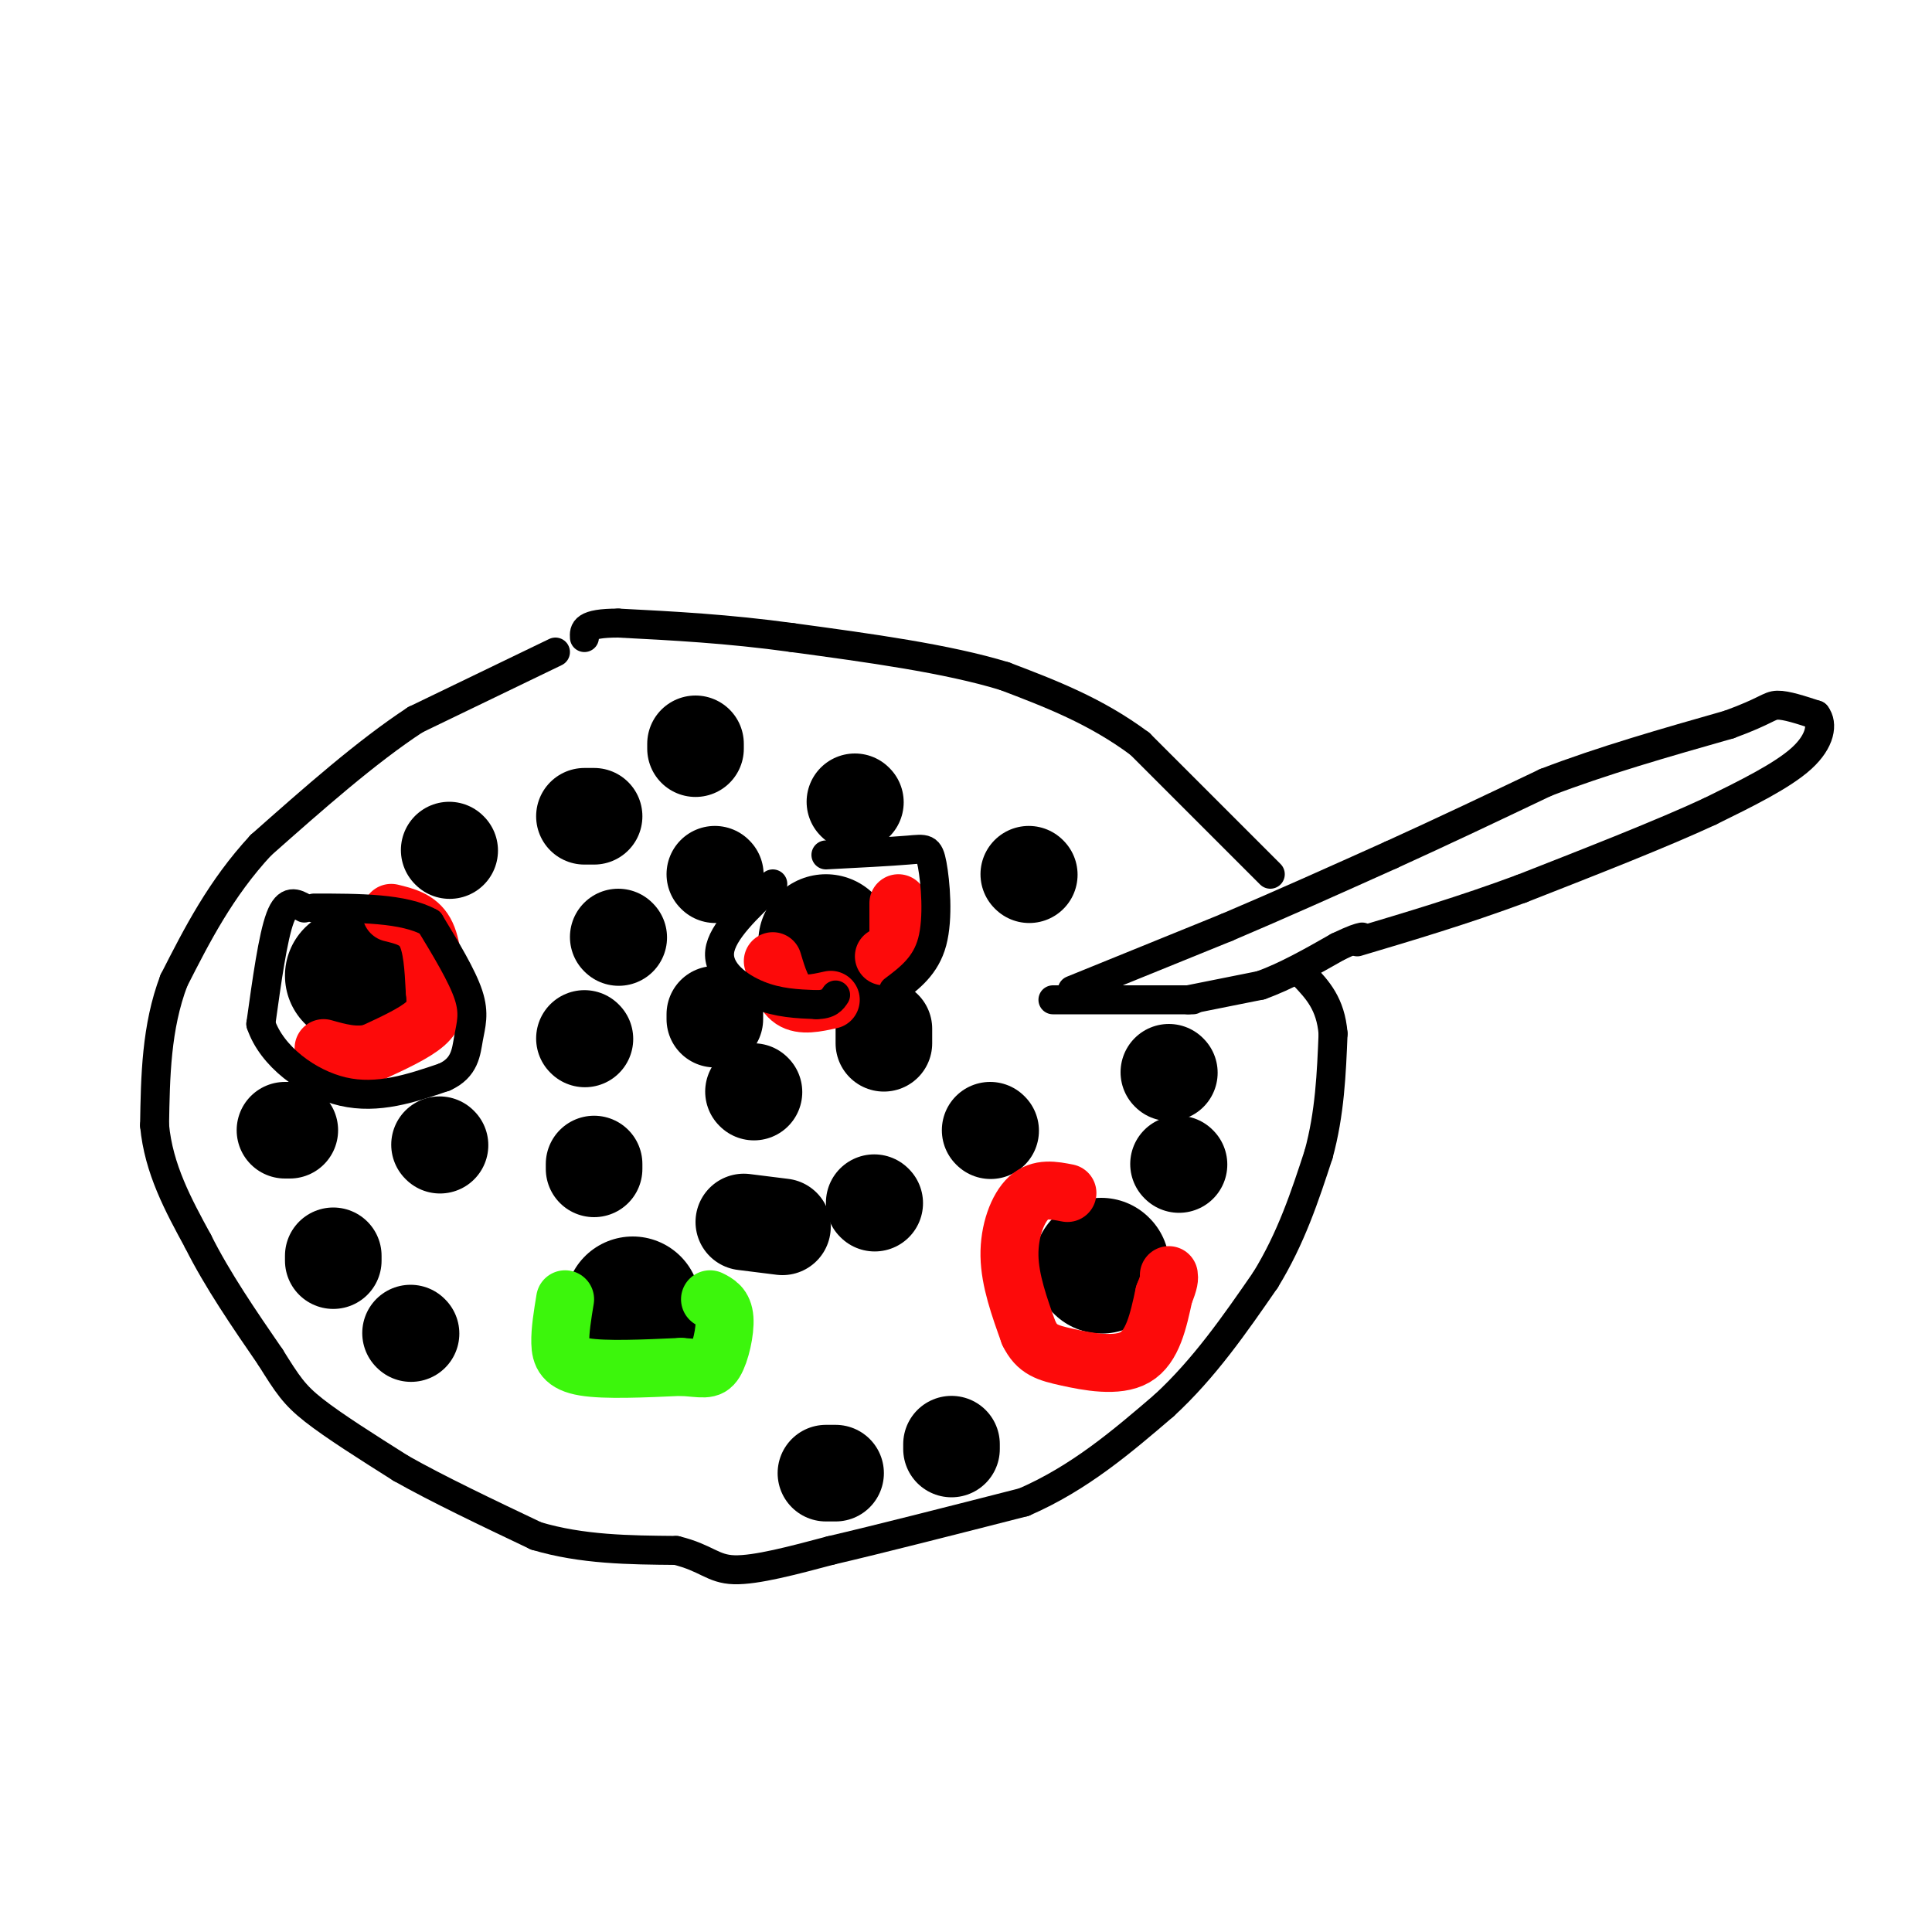 <svg viewBox='0 0 400 400' version='1.1' xmlns='http://www.w3.org/2000/svg' xmlns:xlink='http://www.w3.org/1999/xlink'><g fill='none' stroke='#000000' stroke-width='6' stroke-linecap='round' stroke-linejoin='round'><path d='M115,135c0.000,0.000 -29.000,14.000 -29,14'/><path d='M86,149c-10.167,6.667 -21.083,16.333 -32,26'/><path d='M54,175c-8.333,9.000 -13.167,18.500 -18,28'/><path d='M36,203c-3.667,9.667 -3.833,19.833 -4,30'/><path d='M32,233c0.833,9.000 4.917,16.500 9,24'/><path d='M41,257c4.000,8.000 9.500,16.000 15,24'/><path d='M56,281c3.533,5.644 4.867,7.756 9,11c4.133,3.244 11.067,7.622 18,12'/><path d='M83,304c7.667,4.333 17.833,9.167 28,14'/><path d='M111,318c9.500,2.833 19.250,2.917 29,3'/><path d='M140,321c6.289,1.533 7.511,3.867 12,4c4.489,0.133 12.244,-1.933 20,-4'/><path d='M172,321c10.000,-2.333 25.000,-6.167 40,-10'/><path d='M212,311c11.500,-5.000 20.250,-12.500 29,-20'/><path d='M241,291c8.333,-7.667 14.667,-16.833 21,-26'/><path d='M262,265c5.333,-8.667 8.167,-17.333 11,-26'/><path d='M273,239c2.333,-8.500 2.667,-16.750 3,-25'/><path d='M276,214c-0.500,-6.167 -3.250,-9.083 -6,-12'/><path d='M263,181c0.000,0.000 -27.000,-27.000 -27,-27'/><path d='M236,154c-9.167,-6.833 -18.583,-10.417 -28,-14'/><path d='M208,140c-12.000,-3.667 -28.000,-5.833 -44,-8'/><path d='M164,132c-13.333,-1.833 -24.667,-2.417 -36,-3'/><path d='M128,129c-7.167,0.000 -7.083,1.500 -7,3'/><path d='M222,205c0.000,0.000 32.000,-13.000 32,-13'/><path d='M254,192c11.000,-4.667 22.500,-9.833 34,-15'/><path d='M288,177c11.000,-5.000 21.500,-10.000 32,-15'/><path d='M320,162c11.667,-4.500 24.833,-8.250 38,-12'/><path d='M358,150c7.778,-2.844 8.222,-3.956 10,-4c1.778,-0.044 4.889,0.978 8,2'/><path d='M376,148c1.422,1.822 0.978,5.378 -3,9c-3.978,3.622 -11.489,7.311 -19,11'/><path d='M354,168c-9.667,4.500 -24.333,10.250 -39,16'/><path d='M315,184c-12.167,4.500 -23.083,7.750 -34,11'/><path d='M218,207c0.000,0.000 29.000,0.000 29,0'/><path d='M246,207c0.000,0.000 15.000,-3.000 15,-3'/><path d='M261,204c5.167,-1.833 10.583,-4.917 16,-8'/><path d='M277,196c3.500,-1.667 4.250,-1.833 5,-2'/></g>
<g fill='none' stroke='#000000' stroke-width='20' stroke-linecap='round' stroke-linejoin='round'><path d='M213,181c0.000,0.000 0.100,0.100 0.1,0.1'/><path d='M177,166c0.000,0.000 0.100,0.100 0.1,0.1'/><path d='M144,154c0.000,0.000 0.000,1.000 0,1'/><path d='M148,181c0.000,0.000 0.100,0.100 0.1,0.1'/><path d='M123,169c0.000,0.000 -2.000,0.000 -2,0'/><path d='M93,176c0.000,0.000 0.100,0.100 0.1,0.1'/><path d='M60,234c0.000,0.000 -1.000,0.000 -1,0'/><path d='M69,260c0.000,0.000 0.000,1.000 0,1'/><path d='M85,276c0.000,0.000 0.100,0.100 0.1,0.1'/><path d='M91,237c0.000,0.000 0.100,0.100 0.1,0.1'/><path d='M123,242c0.000,0.000 0.000,-1.000 0,-1'/><path d='M121,215c0.000,0.000 0.100,0.100 0.1,0.1'/><path d='M128,194c0.000,0.000 0.100,0.100 0.1,0.1'/><path d='M148,210c0.000,0.000 0.000,1.000 0,1'/><path d='M156,226c0.000,0.000 0.100,0.100 0.1,0.1'/><path d='M183,216c0.000,0.000 0.000,-3.000 0,-3'/><path d='M154,253c0.000,0.000 8.000,1.000 8,1'/><path d='M181,249c0.000,0.000 0.100,0.100 0.1,0.1'/><path d='M171,305c0.000,0.000 2.000,0.000 2,0'/><path d='M197,300c0.000,0.000 0.000,-1.000 0,-1'/><path d='M205,234c0.000,0.000 0.100,0.100 0.1,0.1'/><path d='M242,222c0.000,0.000 0.100,0.100 0.1,0.1'/><path d='M244,241c0.000,0.000 0.100,0.100 0.1,0.1'/></g>
<g fill='none' stroke='#000000' stroke-width='28' stroke-linecap='round' stroke-linejoin='round'><path d='M228,262c0.000,0.000 0.100,0.100 0.1,0.1'/><path d='M171,195c0.000,0.000 0.100,0.100 0.1,0.1'/><path d='M73,202c0.000,0.000 0.100,0.100 0.1,0.1'/><path d='M131,270c0.000,0.000 1.000,2.000 1,2'/></g>
<g fill='none' stroke='#FD0A0A' stroke-width='12' stroke-linecap='round' stroke-linejoin='round'><path d='M221,247c-2.844,-0.556 -5.689,-1.111 -8,1c-2.311,2.111 -4.089,6.889 -4,12c0.089,5.111 2.044,10.556 4,16'/><path d='M213,276c1.667,3.452 3.833,4.083 8,5c4.167,0.917 10.333,2.119 14,0c3.667,-2.119 4.833,-7.560 6,-13'/><path d='M241,268c1.167,-2.833 1.083,-3.417 1,-4'/><path d='M81,189c2.750,0.667 5.500,1.333 7,4c1.500,2.667 1.750,7.333 2,12'/><path d='M90,205c0.356,3.156 0.244,5.044 -2,7c-2.244,1.956 -6.622,3.978 -11,6'/><path d='M77,218c-3.500,0.833 -6.750,-0.083 -10,-1'/><path d='M186,187c0.000,0.000 0.000,9.000 0,9'/><path d='M186,196c-0.500,1.833 -1.750,1.917 -3,2'/><path d='M160,199c1.000,3.333 2.000,6.667 4,8c2.000,1.333 5.000,0.667 8,0'/></g>
<g fill='none' stroke='#3CF60C' stroke-width='12' stroke-linecap='round' stroke-linejoin='round'><path d='M117,269c-0.533,3.244 -1.067,6.489 -1,9c0.067,2.511 0.733,4.289 5,5c4.267,0.711 12.133,0.356 20,0'/><path d='M141,283c4.524,0.262 5.833,0.917 7,-1c1.167,-1.917 2.190,-6.405 2,-9c-0.190,-2.595 -1.595,-3.298 -3,-4'/></g>
<g fill='none' stroke='#000000' stroke-width='6' stroke-linecap='round' stroke-linejoin='round'><path d='M63,188c-1.750,-1.000 -3.500,-2.000 -5,2c-1.500,4.000 -2.750,13.000 -4,22'/><path d='M54,212c2.222,6.667 9.778,12.333 17,14c7.222,1.667 14.111,-0.667 21,-3'/><path d='M92,223c4.286,-1.917 4.500,-5.208 5,-8c0.500,-2.792 1.286,-5.083 0,-9c-1.286,-3.917 -4.643,-9.458 -8,-15'/><path d='M89,191c-5.333,-3.000 -14.667,-3.000 -24,-3'/><path d='M160,183c-5.267,4.956 -10.533,9.911 -11,14c-0.467,4.089 3.867,7.311 8,9c4.133,1.689 8.067,1.844 12,2'/><path d='M169,208c2.667,0.000 3.333,-1.000 4,-2'/><path d='M171,177c6.667,-0.345 13.333,-0.690 17,-1c3.667,-0.310 4.333,-0.583 5,3c0.667,3.583 1.333,11.024 0,16c-1.333,4.976 -4.667,7.488 -8,10'/></g>
</svg>